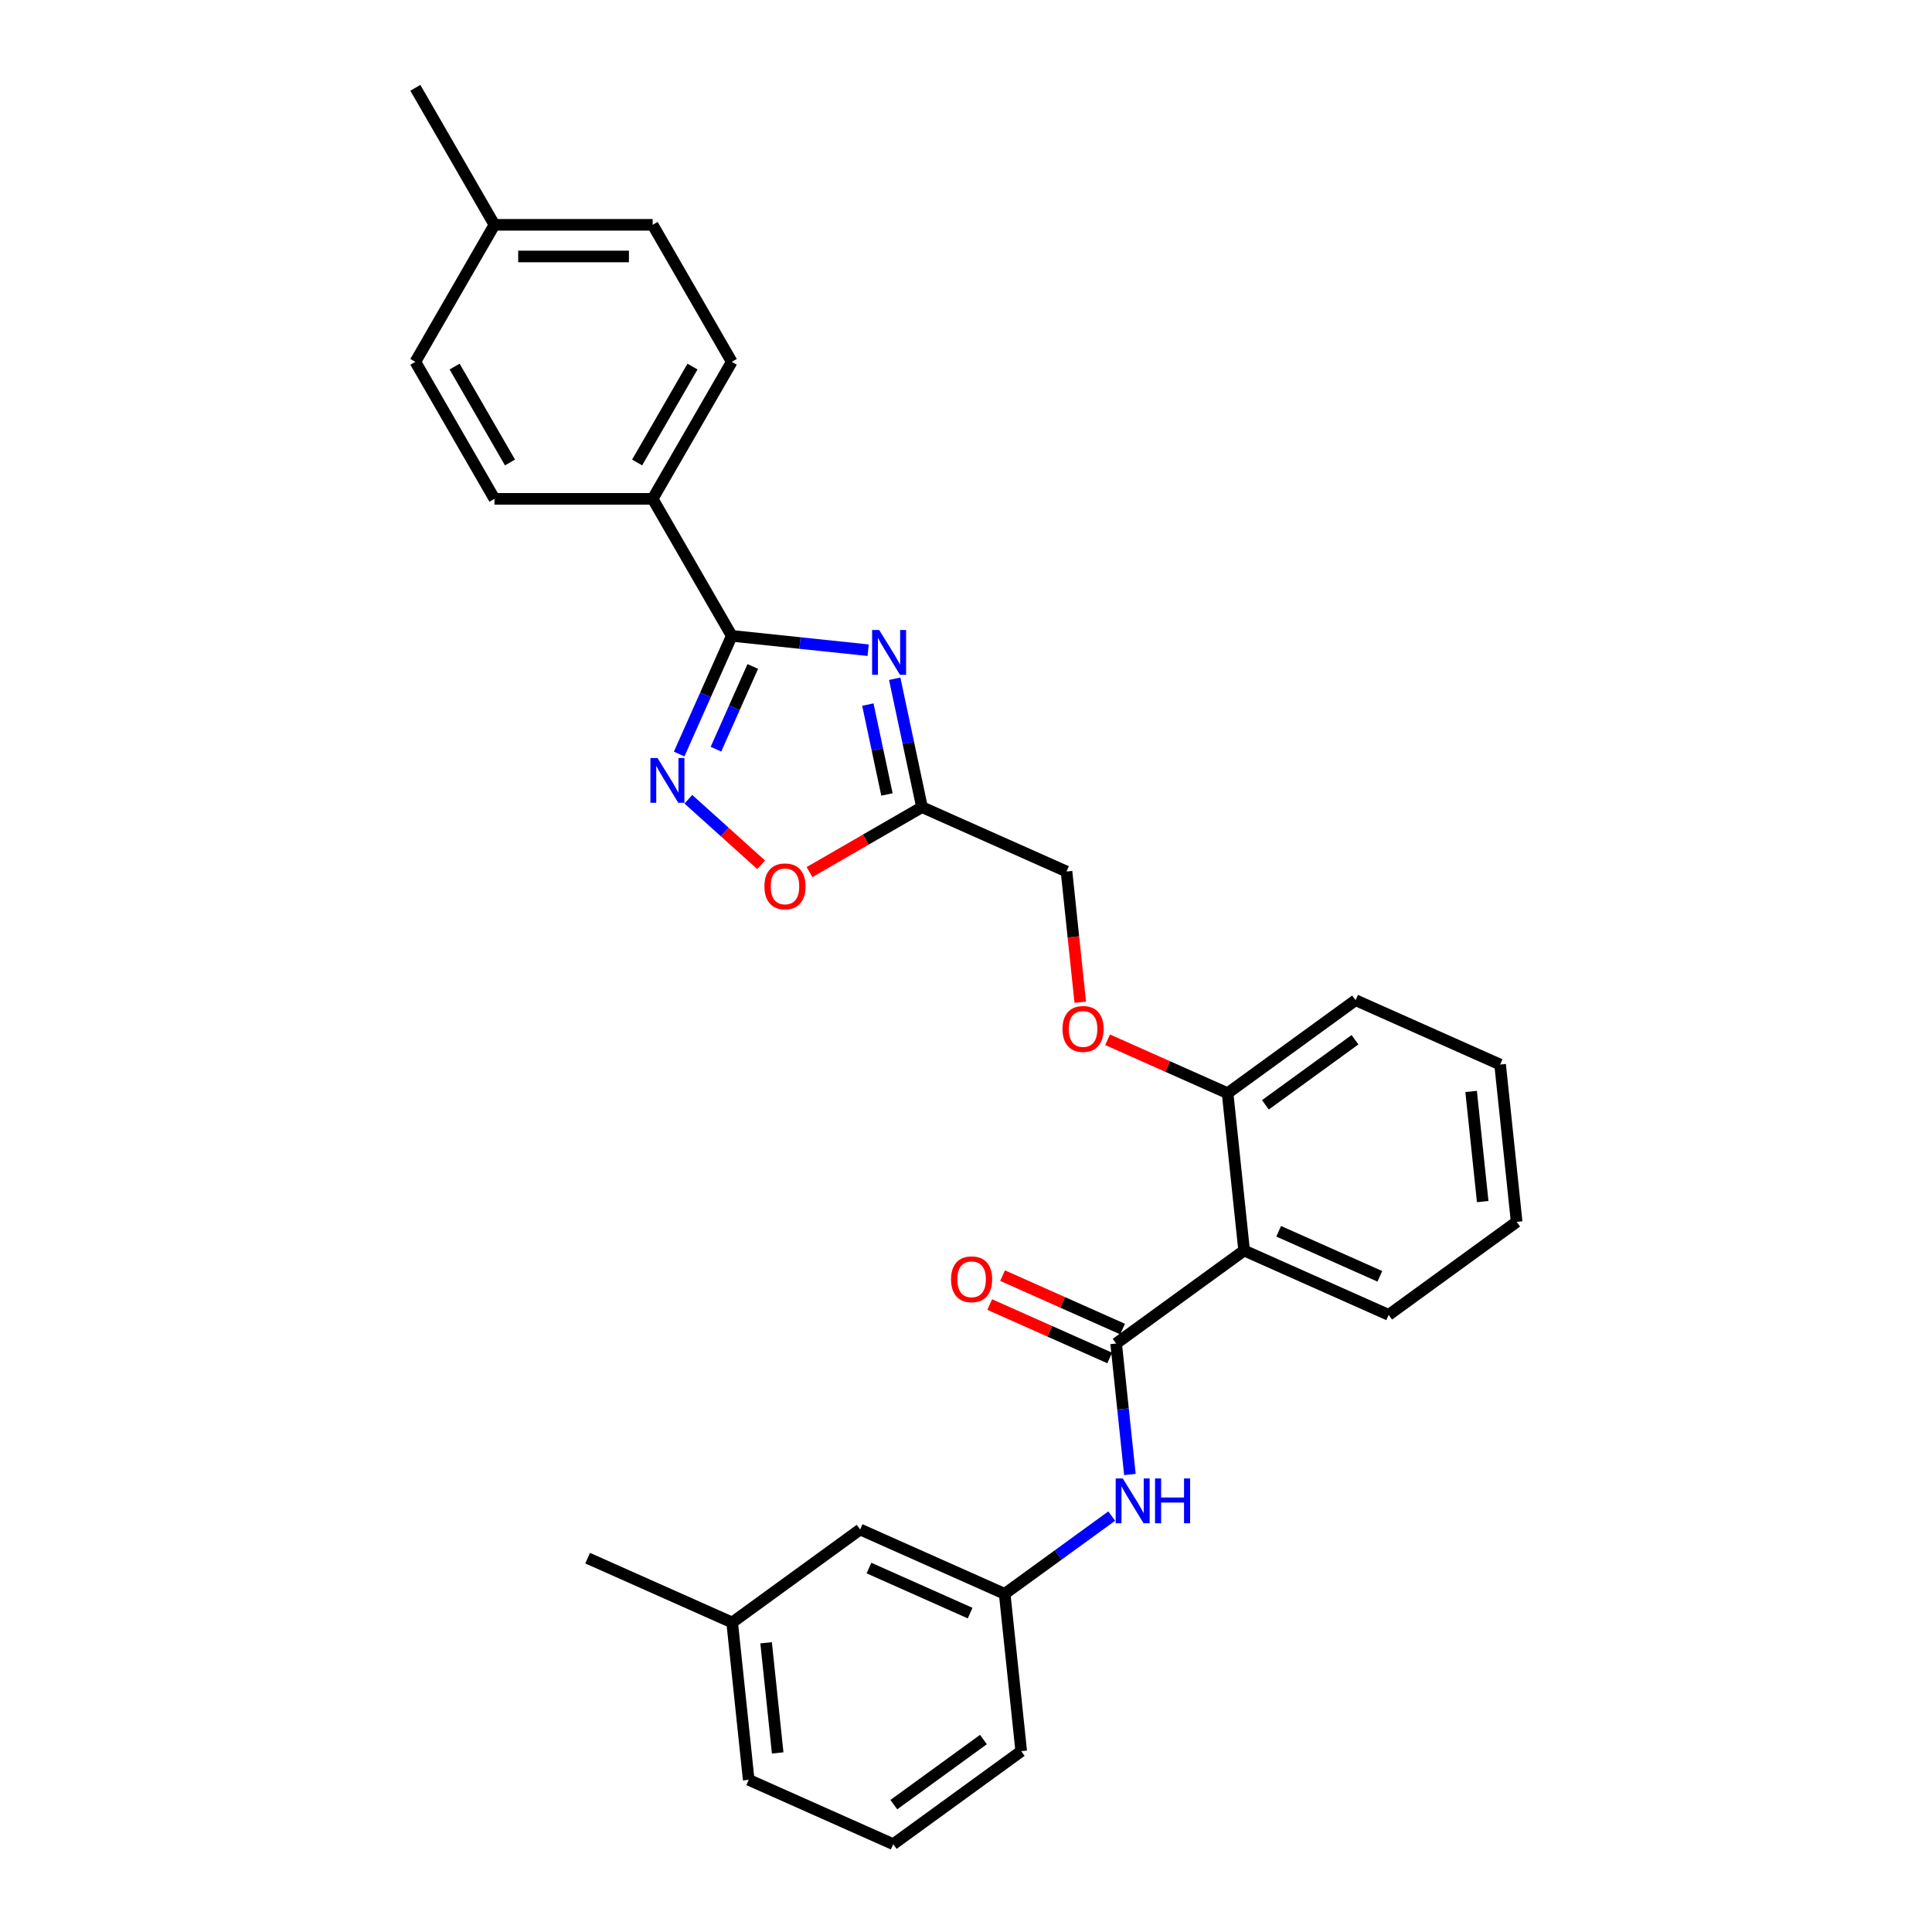 <?xml version='1.0' encoding='iso-8859-1'?>
<svg version='1.1' baseProfile='full'
              xmlns='http://www.w3.org/2000/svg'
                      xmlns:rdkit='http://www.rdkit.org/xml'
                      xmlns:xlink='http://www.w3.org/1999/xlink'
                  xml:space='preserve'
width='1000px' height='1000px' viewBox='0 0 1000 1000'>
<!-- END OF HEADER -->
<rect style='opacity:1.0;fill:#FFFFFF;stroke:none' width='1000' height='1000' x='0' y='0'> </rect>
<path class='bond-0' d='M 449.357,336.542 L 414.058,332.831' style='fill:none;fill-rule:evenodd;stroke:#0000FF;stroke-width:6px;stroke-linecap:butt;stroke-linejoin:miter;stroke-opacity:1' />
<path class='bond-0' d='M 414.058,332.831 L 378.76,329.121' style='fill:none;fill-rule:evenodd;stroke:#000000;stroke-width:6px;stroke-linecap:butt;stroke-linejoin:miter;stroke-opacity:1' />
<path class='bond-3' d='M 463.098,351.324 L 470.161,384.551' style='fill:none;fill-rule:evenodd;stroke:#0000FF;stroke-width:6px;stroke-linecap:butt;stroke-linejoin:miter;stroke-opacity:1' />
<path class='bond-3' d='M 470.161,384.551 L 477.224,417.779' style='fill:none;fill-rule:evenodd;stroke:#000000;stroke-width:6px;stroke-linecap:butt;stroke-linejoin:miter;stroke-opacity:1' />
<path class='bond-3' d='M 449.198,364.697 L 454.141,387.956' style='fill:none;fill-rule:evenodd;stroke:#0000FF;stroke-width:6px;stroke-linecap:butt;stroke-linejoin:miter;stroke-opacity:1' />
<path class='bond-3' d='M 454.141,387.956 L 459.085,411.216' style='fill:none;fill-rule:evenodd;stroke:#000000;stroke-width:6px;stroke-linecap:butt;stroke-linejoin:miter;stroke-opacity:1' />
<path class='bond-1' d='M 378.76,329.121 L 365.143,359.704' style='fill:none;fill-rule:evenodd;stroke:#000000;stroke-width:6px;stroke-linecap:butt;stroke-linejoin:miter;stroke-opacity:1' />
<path class='bond-1' d='M 365.143,359.704 L 351.527,390.287' style='fill:none;fill-rule:evenodd;stroke:#0000FF;stroke-width:6px;stroke-linecap:butt;stroke-linejoin:miter;stroke-opacity:1' />
<path class='bond-1' d='M 389.636,344.958 L 380.105,366.366' style='fill:none;fill-rule:evenodd;stroke:#000000;stroke-width:6px;stroke-linecap:butt;stroke-linejoin:miter;stroke-opacity:1' />
<path class='bond-1' d='M 380.105,366.366 L 370.573,387.774' style='fill:none;fill-rule:evenodd;stroke:#0000FF;stroke-width:6px;stroke-linecap:butt;stroke-linejoin:miter;stroke-opacity:1' />
<path class='bond-7' d='M 378.76,329.121 L 337.816,258.205' style='fill:none;fill-rule:evenodd;stroke:#000000;stroke-width:6px;stroke-linecap:butt;stroke-linejoin:miter;stroke-opacity:1' />
<path class='bond-29' d='M 356.295,413.692 L 375.137,430.657' style='fill:none;fill-rule:evenodd;stroke:#0000FF;stroke-width:6px;stroke-linecap:butt;stroke-linejoin:miter;stroke-opacity:1' />
<path class='bond-29' d='M 375.137,430.657 L 393.979,447.623' style='fill:none;fill-rule:evenodd;stroke:#FF0000;stroke-width:6px;stroke-linecap:butt;stroke-linejoin:miter;stroke-opacity:1' />
<path class='bond-2' d='M 577.711,695.403 L 643.959,647.271' style='fill:none;fill-rule:evenodd;stroke:#000000;stroke-width:6px;stroke-linecap:butt;stroke-linejoin:miter;stroke-opacity:1' />
<path class='bond-6' d='M 577.711,695.403 L 581.274,729.301' style='fill:none;fill-rule:evenodd;stroke:#000000;stroke-width:6px;stroke-linecap:butt;stroke-linejoin:miter;stroke-opacity:1' />
<path class='bond-6' d='M 581.274,729.301 L 584.836,763.199' style='fill:none;fill-rule:evenodd;stroke:#0000FF;stroke-width:6px;stroke-linecap:butt;stroke-linejoin:miter;stroke-opacity:1' />
<path class='bond-9' d='M 581.041,687.922 L 549.984,674.094' style='fill:none;fill-rule:evenodd;stroke:#000000;stroke-width:6px;stroke-linecap:butt;stroke-linejoin:miter;stroke-opacity:1' />
<path class='bond-9' d='M 549.984,674.094 L 518.926,660.266' style='fill:none;fill-rule:evenodd;stroke:#FF0000;stroke-width:6px;stroke-linecap:butt;stroke-linejoin:miter;stroke-opacity:1' />
<path class='bond-9' d='M 574.38,702.884 L 543.322,689.056' style='fill:none;fill-rule:evenodd;stroke:#000000;stroke-width:6px;stroke-linecap:butt;stroke-linejoin:miter;stroke-opacity:1' />
<path class='bond-9' d='M 543.322,689.056 L 512.265,675.228' style='fill:none;fill-rule:evenodd;stroke:#FF0000;stroke-width:6px;stroke-linecap:butt;stroke-linejoin:miter;stroke-opacity:1' />
<path class='bond-5' d='M 477.224,417.779 L 448.112,434.587' style='fill:none;fill-rule:evenodd;stroke:#000000;stroke-width:6px;stroke-linecap:butt;stroke-linejoin:miter;stroke-opacity:1' />
<path class='bond-5' d='M 448.112,434.587 L 419,451.395' style='fill:none;fill-rule:evenodd;stroke:#FF0000;stroke-width:6px;stroke-linecap:butt;stroke-linejoin:miter;stroke-opacity:1' />
<path class='bond-12' d='M 477.224,417.779 L 552.032,451.086' style='fill:none;fill-rule:evenodd;stroke:#000000;stroke-width:6px;stroke-linecap:butt;stroke-linejoin:miter;stroke-opacity:1' />
<path class='bond-4' d='M 643.959,647.271 L 635.4,565.832' style='fill:none;fill-rule:evenodd;stroke:#000000;stroke-width:6px;stroke-linecap:butt;stroke-linejoin:miter;stroke-opacity:1' />
<path class='bond-19' d='M 643.959,647.271 L 718.767,680.577' style='fill:none;fill-rule:evenodd;stroke:#000000;stroke-width:6px;stroke-linecap:butt;stroke-linejoin:miter;stroke-opacity:1' />
<path class='bond-19' d='M 661.842,637.305 L 714.207,660.62' style='fill:none;fill-rule:evenodd;stroke:#000000;stroke-width:6px;stroke-linecap:butt;stroke-linejoin:miter;stroke-opacity:1' />
<path class='bond-11' d='M 575.428,784.719 L 547.725,804.847' style='fill:none;fill-rule:evenodd;stroke:#0000FF;stroke-width:6px;stroke-linecap:butt;stroke-linejoin:miter;stroke-opacity:1' />
<path class='bond-11' d='M 547.725,804.847 L 520.022,824.974' style='fill:none;fill-rule:evenodd;stroke:#000000;stroke-width:6px;stroke-linecap:butt;stroke-linejoin:miter;stroke-opacity:1' />
<path class='bond-13' d='M 337.816,258.205 L 378.76,187.288' style='fill:none;fill-rule:evenodd;stroke:#000000;stroke-width:6px;stroke-linecap:butt;stroke-linejoin:miter;stroke-opacity:1' />
<path class='bond-13' d='M 329.774,239.378 L 358.435,189.737' style='fill:none;fill-rule:evenodd;stroke:#000000;stroke-width:6px;stroke-linecap:butt;stroke-linejoin:miter;stroke-opacity:1' />
<path class='bond-14' d='M 337.816,258.205 L 255.928,258.205' style='fill:none;fill-rule:evenodd;stroke:#000000;stroke-width:6px;stroke-linecap:butt;stroke-linejoin:miter;stroke-opacity:1' />
<path class='bond-8' d='M 635.4,565.832 L 604.342,552.004' style='fill:none;fill-rule:evenodd;stroke:#000000;stroke-width:6px;stroke-linecap:butt;stroke-linejoin:miter;stroke-opacity:1' />
<path class='bond-8' d='M 604.342,552.004 L 573.284,538.176' style='fill:none;fill-rule:evenodd;stroke:#FF0000;stroke-width:6px;stroke-linecap:butt;stroke-linejoin:miter;stroke-opacity:1' />
<path class='bond-23' d='M 635.4,565.832 L 701.648,517.699' style='fill:none;fill-rule:evenodd;stroke:#000000;stroke-width:6px;stroke-linecap:butt;stroke-linejoin:miter;stroke-opacity:1' />
<path class='bond-23' d='M 654.963,571.861 L 701.337,538.169' style='fill:none;fill-rule:evenodd;stroke:#000000;stroke-width:6px;stroke-linecap:butt;stroke-linejoin:miter;stroke-opacity:1' />
<path class='bond-10' d='M 559.144,518.751 L 555.588,484.919' style='fill:none;fill-rule:evenodd;stroke:#FF0000;stroke-width:6px;stroke-linecap:butt;stroke-linejoin:miter;stroke-opacity:1' />
<path class='bond-10' d='M 555.588,484.919 L 552.032,451.086' style='fill:none;fill-rule:evenodd;stroke:#000000;stroke-width:6px;stroke-linecap:butt;stroke-linejoin:miter;stroke-opacity:1' />
<path class='bond-15' d='M 520.022,824.974 L 445.214,791.667' style='fill:none;fill-rule:evenodd;stroke:#000000;stroke-width:6px;stroke-linecap:butt;stroke-linejoin:miter;stroke-opacity:1' />
<path class='bond-15' d='M 502.139,834.94 L 449.774,811.625' style='fill:none;fill-rule:evenodd;stroke:#000000;stroke-width:6px;stroke-linecap:butt;stroke-linejoin:miter;stroke-opacity:1' />
<path class='bond-22' d='M 520.022,824.974 L 528.581,906.413' style='fill:none;fill-rule:evenodd;stroke:#000000;stroke-width:6px;stroke-linecap:butt;stroke-linejoin:miter;stroke-opacity:1' />
<path class='bond-16' d='M 378.76,187.288 L 337.816,116.371' style='fill:none;fill-rule:evenodd;stroke:#000000;stroke-width:6px;stroke-linecap:butt;stroke-linejoin:miter;stroke-opacity:1' />
<path class='bond-17' d='M 255.928,258.205 L 214.984,187.288' style='fill:none;fill-rule:evenodd;stroke:#000000;stroke-width:6px;stroke-linecap:butt;stroke-linejoin:miter;stroke-opacity:1' />
<path class='bond-17' d='M 263.97,239.378 L 235.309,189.737' style='fill:none;fill-rule:evenodd;stroke:#000000;stroke-width:6px;stroke-linecap:butt;stroke-linejoin:miter;stroke-opacity:1' />
<path class='bond-20' d='M 445.214,791.667 L 378.965,839.8' style='fill:none;fill-rule:evenodd;stroke:#000000;stroke-width:6px;stroke-linecap:butt;stroke-linejoin:miter;stroke-opacity:1' />
<path class='bond-30' d='M 337.816,116.371 L 255.928,116.371' style='fill:none;fill-rule:evenodd;stroke:#000000;stroke-width:6px;stroke-linecap:butt;stroke-linejoin:miter;stroke-opacity:1' />
<path class='bond-30' d='M 325.533,132.749 L 268.211,132.749' style='fill:none;fill-rule:evenodd;stroke:#000000;stroke-width:6px;stroke-linecap:butt;stroke-linejoin:miter;stroke-opacity:1' />
<path class='bond-18' d='M 214.984,187.288 L 255.928,116.371' style='fill:none;fill-rule:evenodd;stroke:#000000;stroke-width:6px;stroke-linecap:butt;stroke-linejoin:miter;stroke-opacity:1' />
<path class='bond-25' d='M 255.928,116.371 L 214.984,45.455' style='fill:none;fill-rule:evenodd;stroke:#000000;stroke-width:6px;stroke-linecap:butt;stroke-linejoin:miter;stroke-opacity:1' />
<path class='bond-31' d='M 718.767,680.577 L 785.016,632.445' style='fill:none;fill-rule:evenodd;stroke:#000000;stroke-width:6px;stroke-linecap:butt;stroke-linejoin:miter;stroke-opacity:1' />
<path class='bond-26' d='M 378.965,839.8 L 304.157,806.493' style='fill:none;fill-rule:evenodd;stroke:#000000;stroke-width:6px;stroke-linecap:butt;stroke-linejoin:miter;stroke-opacity:1' />
<path class='bond-32' d='M 378.965,839.8 L 387.525,921.239' style='fill:none;fill-rule:evenodd;stroke:#000000;stroke-width:6px;stroke-linecap:butt;stroke-linejoin:miter;stroke-opacity:1' />
<path class='bond-32' d='M 396.537,850.304 L 402.529,907.311' style='fill:none;fill-rule:evenodd;stroke:#000000;stroke-width:6px;stroke-linecap:butt;stroke-linejoin:miter;stroke-opacity:1' />
<path class='bond-21' d='M 462.333,954.545 L 528.581,906.413' style='fill:none;fill-rule:evenodd;stroke:#000000;stroke-width:6px;stroke-linecap:butt;stroke-linejoin:miter;stroke-opacity:1' />
<path class='bond-21' d='M 462.644,934.076 L 509.018,900.383' style='fill:none;fill-rule:evenodd;stroke:#000000;stroke-width:6px;stroke-linecap:butt;stroke-linejoin:miter;stroke-opacity:1' />
<path class='bond-24' d='M 462.333,954.545 L 387.525,921.239' style='fill:none;fill-rule:evenodd;stroke:#000000;stroke-width:6px;stroke-linecap:butt;stroke-linejoin:miter;stroke-opacity:1' />
<path class='bond-28' d='M 701.648,517.699 L 776.456,551.006' style='fill:none;fill-rule:evenodd;stroke:#000000;stroke-width:6px;stroke-linecap:butt;stroke-linejoin:miter;stroke-opacity:1' />
<path class='bond-27' d='M 785.016,632.445 L 776.456,551.006' style='fill:none;fill-rule:evenodd;stroke:#000000;stroke-width:6px;stroke-linecap:butt;stroke-linejoin:miter;stroke-opacity:1' />
<path class='bond-27' d='M 767.444,621.941 L 761.452,564.934' style='fill:none;fill-rule:evenodd;stroke:#000000;stroke-width:6px;stroke-linecap:butt;stroke-linejoin:miter;stroke-opacity:1' />
<path  class='atom-0' d='M 455.072 326.086
L 462.672 338.369
Q 463.425 339.581, 464.637 341.775
Q 465.849 343.97, 465.914 344.101
L 465.914 326.086
L 468.993 326.086
L 468.993 349.276
L 465.816 349.276
L 457.66 335.847
Q 456.71 334.275, 455.695 332.473
Q 454.712 330.671, 454.417 330.115
L 454.417 349.276
L 451.404 349.276
L 451.404 326.086
L 455.072 326.086
' fill='#0000FF'/>
<path  class='atom-2' d='M 340.327 392.334
L 347.926 404.617
Q 348.679 405.829, 349.891 408.024
Q 351.103 410.218, 351.169 410.349
L 351.169 392.334
L 354.248 392.334
L 354.248 415.525
L 351.07 415.525
L 342.914 402.095
Q 341.964 400.523, 340.949 398.721
Q 339.966 396.92, 339.672 396.363
L 339.672 415.525
L 336.658 415.525
L 336.658 392.334
L 340.327 392.334
' fill='#0000FF'/>
<path  class='atom-6' d='M 395.662 458.788
Q 395.662 453.22, 398.413 450.108
Q 401.165 446.997, 406.307 446.997
Q 411.45 446.997, 414.201 450.108
Q 416.953 453.22, 416.953 458.788
Q 416.953 464.422, 414.168 467.632
Q 411.384 470.81, 406.307 470.81
Q 401.197 470.81, 398.413 467.632
Q 395.662 464.455, 395.662 458.788
M 406.307 468.189
Q 409.845 468.189, 411.745 465.831
Q 413.677 463.44, 413.677 458.788
Q 413.677 454.236, 411.745 451.943
Q 409.845 449.617, 406.307 449.617
Q 402.77 449.617, 400.837 451.91
Q 398.937 454.203, 398.937 458.788
Q 398.937 463.472, 400.837 465.831
Q 402.77 468.189, 406.307 468.189
' fill='#FF0000'/>
<path  class='atom-7' d='M 581.144 765.247
L 588.743 777.53
Q 589.497 778.742, 590.709 780.936
Q 591.921 783.131, 591.986 783.262
L 591.986 765.247
L 595.065 765.247
L 595.065 788.437
L 591.888 788.437
L 583.732 775.008
Q 582.782 773.435, 581.766 771.634
Q 580.784 769.832, 580.489 769.275
L 580.489 788.437
L 577.476 788.437
L 577.476 765.247
L 581.144 765.247
' fill='#0000FF'/>
<path  class='atom-7' d='M 597.849 765.247
L 600.994 765.247
L 600.994 775.106
L 612.851 775.106
L 612.851 765.247
L 615.995 765.247
L 615.995 788.437
L 612.851 788.437
L 612.851 777.726
L 600.994 777.726
L 600.994 788.437
L 597.849 788.437
L 597.849 765.247
' fill='#0000FF'/>
<path  class='atom-10' d='M 492.257 662.162
Q 492.257 656.593, 495.009 653.482
Q 497.76 650.37, 502.903 650.37
Q 508.045 650.37, 510.797 653.482
Q 513.548 656.593, 513.548 662.162
Q 513.548 667.796, 510.764 671.006
Q 507.98 674.183, 502.903 674.183
Q 497.793 674.183, 495.009 671.006
Q 492.257 667.828, 492.257 662.162
M 502.903 671.562
Q 506.44 671.562, 508.34 669.204
Q 510.273 666.813, 510.273 662.162
Q 510.273 657.609, 508.34 655.316
Q 506.44 652.99, 502.903 652.99
Q 499.365 652.99, 497.433 655.283
Q 495.533 657.576, 495.533 662.162
Q 495.533 666.846, 497.433 669.204
Q 499.365 671.562, 502.903 671.562
' fill='#FF0000'/>
<path  class='atom-11' d='M 549.946 532.59
Q 549.946 527.022, 552.698 523.91
Q 555.449 520.799, 560.592 520.799
Q 565.734 520.799, 568.485 523.91
Q 571.237 527.022, 571.237 532.59
Q 571.237 538.224, 568.453 541.434
Q 565.669 544.611, 560.592 544.611
Q 555.482 544.611, 552.698 541.434
Q 549.946 538.257, 549.946 532.59
M 560.592 541.991
Q 564.129 541.991, 566.029 539.633
Q 567.961 537.242, 567.961 532.59
Q 567.961 528.037, 566.029 525.745
Q 564.129 523.419, 560.592 523.419
Q 557.054 523.419, 555.121 525.712
Q 553.222 528.005, 553.222 532.59
Q 553.222 537.274, 555.121 539.633
Q 557.054 541.991, 560.592 541.991
' fill='#FF0000'/>
</svg>
